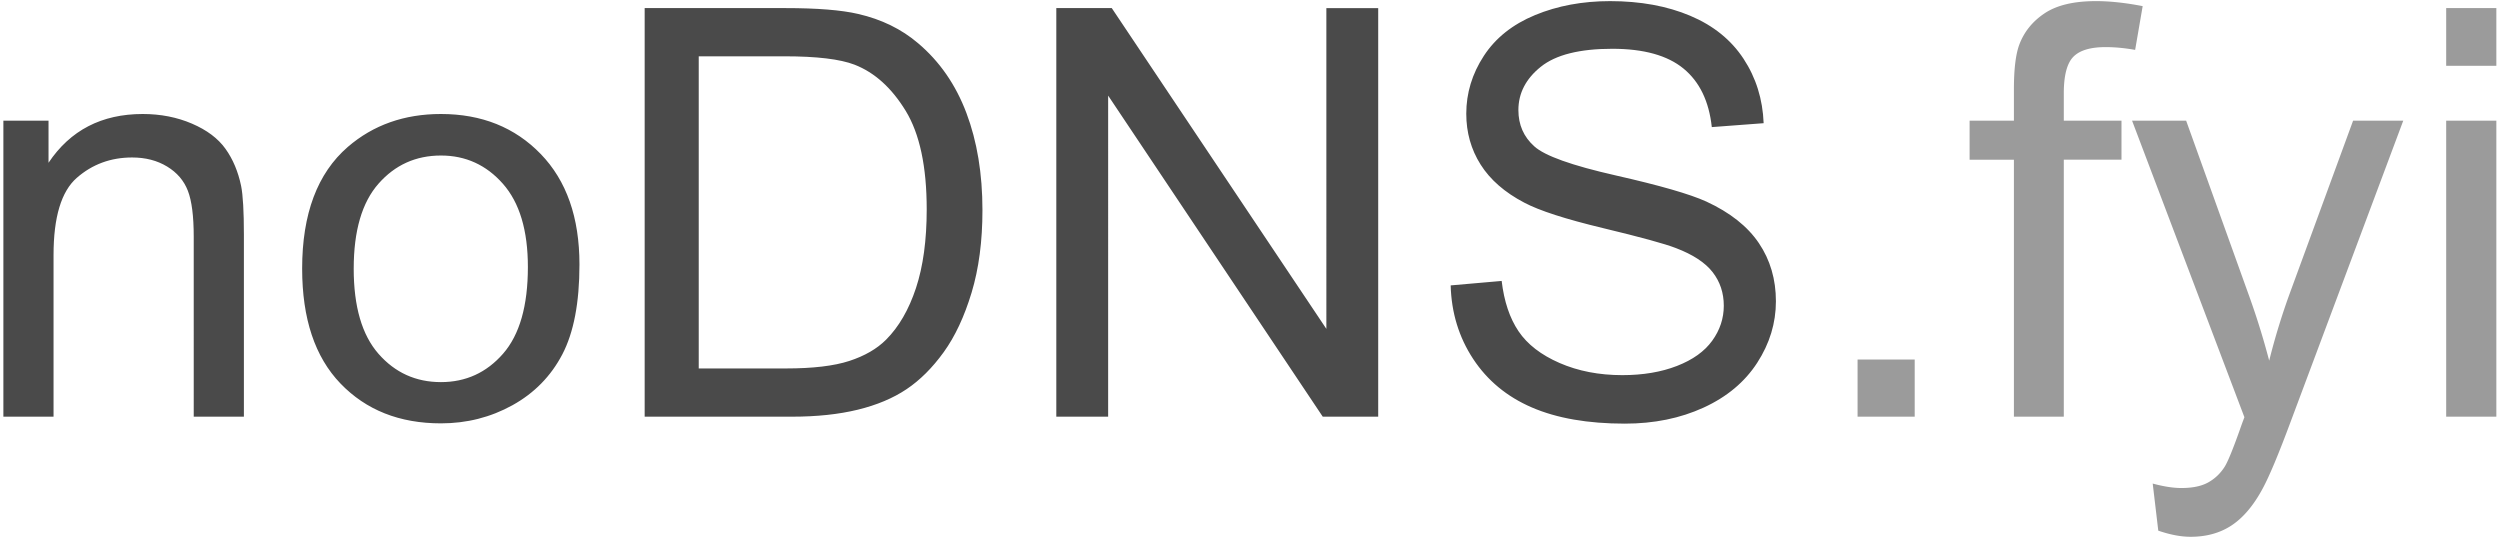 <svg xmlns="http://www.w3.org/2000/svg" width="438" height="95">
  <g fill="none" fill-rule="nonzero">
    <path fill="#4A4A4A" d="M.592 73V21.145h7.91v7.373c3.809-5.697 9.31-8.545 16.504-8.545 3.125 0 5.998.561 8.618 1.684 2.62 1.123 4.582 2.596 5.884 4.42 1.302 1.822 2.213 3.987 2.734 6.493.326 1.628.488 4.476.488 8.545V73h-8.789V41.457c0-3.58-.341-6.258-1.025-8.032-.684-1.774-1.896-3.19-3.638-4.248-1.741-1.058-3.784-1.587-6.128-1.587-3.743 0-6.974 1.188-9.692 3.564-2.718 2.377-4.077 6.885-4.077 13.526V73H.59ZM52.936 47.072c0-9.603 2.669-16.715 8.007-21.338 4.46-3.84 9.896-5.761 16.309-5.761 7.129 0 12.956 2.335 17.48 7.006 4.525 4.672 6.788 11.125 6.788 19.36 0 6.674-1.001 11.923-3.003 15.748-2.002 3.825-4.916 6.795-8.74 8.911-3.826 2.116-8 3.174-12.525 3.174-7.26 0-13.127-2.328-17.603-6.983-4.475-4.654-6.713-11.36-6.713-20.117Zm9.033 0c0 6.64 1.448 11.613 4.345 14.917 2.898 3.304 6.543 4.956 10.938 4.956 4.362 0 7.991-1.66 10.889-4.98 2.897-3.32 4.345-8.382 4.345-15.186 0-6.412-1.456-11.27-4.37-14.575-2.913-3.304-6.535-4.956-10.864-4.956-4.395 0-8.04 1.644-10.938 4.932-2.897 3.287-4.345 8.252-4.345 14.892ZM112.945 73V1.418h24.659c5.566 0 9.814.342 12.744 1.025 4.101.944 7.6 2.653 10.498 5.127 3.776 3.19 6.6 7.268 8.471 12.232 1.872 4.964 2.808 10.636 2.808 17.016 0 5.437-.635 10.254-1.904 14.453-1.27 4.2-2.897 7.675-4.883 10.425-1.986 2.75-4.159 4.916-6.519 6.494-2.36 1.58-5.208 2.775-8.545 3.59-3.336.813-7.17 1.22-11.499 1.22h-25.83Zm9.473-8.447h15.283c4.72 0 8.423-.44 11.109-1.319 2.685-.879 4.825-2.116 6.42-3.71 2.247-2.247 3.996-5.266 5.25-9.058 1.253-3.792 1.88-8.39 1.88-13.794 0-7.487-1.23-13.24-3.687-17.26-2.458-4.021-5.444-6.715-8.96-8.082-2.54-.976-6.624-1.465-12.256-1.465h-15.039v54.688ZM185.065 73V1.418h9.716l37.598 56.201V1.42h9.082V73h-9.717l-37.597-56.25V73zM254.156 50.002l8.936-.781c.423 3.58 1.408 6.518 2.954 8.813 1.546 2.295 3.947 4.15 7.202 5.567 3.255 1.416 6.917 2.124 10.986 2.124 3.614 0 6.804-.537 9.57-1.612 2.768-1.074 4.827-2.547 6.177-4.419 1.351-1.871 2.027-3.914 2.027-6.128 0-2.246-.651-4.207-1.953-5.883-1.302-1.677-3.45-3.085-6.446-4.224-1.92-.749-6.168-1.912-12.744-3.491-6.575-1.579-11.181-3.068-13.818-4.468-3.418-1.79-5.965-4.012-7.642-6.665-1.676-2.653-2.514-5.623-2.514-8.911 0-3.613 1.025-6.99 3.076-10.132 2.05-3.141 5.045-5.526 8.984-7.153C272.89 1.01 277.268.197 282.086.197c5.306 0 9.985.855 14.038 2.564 4.053 1.709 7.17 4.223 9.35 7.544 2.182 3.32 3.353 7.08 3.516 11.279l-9.082.684c-.488-4.525-2.14-7.943-4.956-10.254-2.816-2.312-6.974-3.467-12.475-3.467-5.73 0-9.904 1.05-12.525 3.15-2.62 2.099-3.93 4.63-3.93 7.592 0 2.572.927 4.688 2.783 6.348 1.823 1.66 6.583 3.36 14.282 5.102 7.698 1.742 12.98 3.264 15.845 4.566 4.166 1.92 7.242 4.354 9.228 7.3 1.986 2.945 2.979 6.339 2.979 10.18 0 3.809-1.09 7.398-3.272 10.767-2.18 3.369-5.314 5.99-9.4 7.861-4.085 1.872-8.682 2.808-13.793 2.808-6.478 0-11.906-.944-16.284-2.832-4.379-1.888-7.813-4.729-10.303-8.52-2.49-3.793-3.8-8.082-3.93-12.867Z"/>
    <path fill="#9B9B9B" d="M325.446 73V62.99h10.009V73zM352.838 73V27.98h-7.764v-6.835h7.764v-5.518c0-3.483.31-6.071.928-7.764.846-2.278 2.335-4.126 4.467-5.542 2.133-1.416 5.12-2.124 8.96-2.124 2.474 0 5.209.293 8.203.88l-1.318 7.665c-1.823-.325-3.548-.488-5.176-.488-2.669 0-4.557.57-5.664 1.709-1.106 1.14-1.66 3.271-1.66 6.396v4.786h10.108v6.835h-10.108V73h-8.74ZM378.13 92.97l-.976-8.251c1.92.52 3.597.781 5.03.781 1.953 0 3.515-.326 4.687-.977 1.172-.65 2.132-1.562 2.881-2.734.553-.879 1.449-3.06 2.685-6.543.163-.488.424-1.204.782-2.148L373.54 21.145h9.473l10.79 30.029a133.29 133.29 0 0 1 3.76 12.012 118.255 118.255 0 0 1 3.614-11.817l11.084-30.224h8.789l-19.727 52.734c-2.116 5.697-3.76 9.619-4.931 11.767-1.563 2.898-3.353 5.022-5.372 6.373-2.018 1.35-4.427 2.026-7.226 2.026-1.693 0-3.58-.358-5.664-1.074ZM428.57 11.525V1.418h8.79v10.107h-8.79Zm0 61.475V21.145h8.79V73h-8.79Z"/>
  </g>
</svg>

